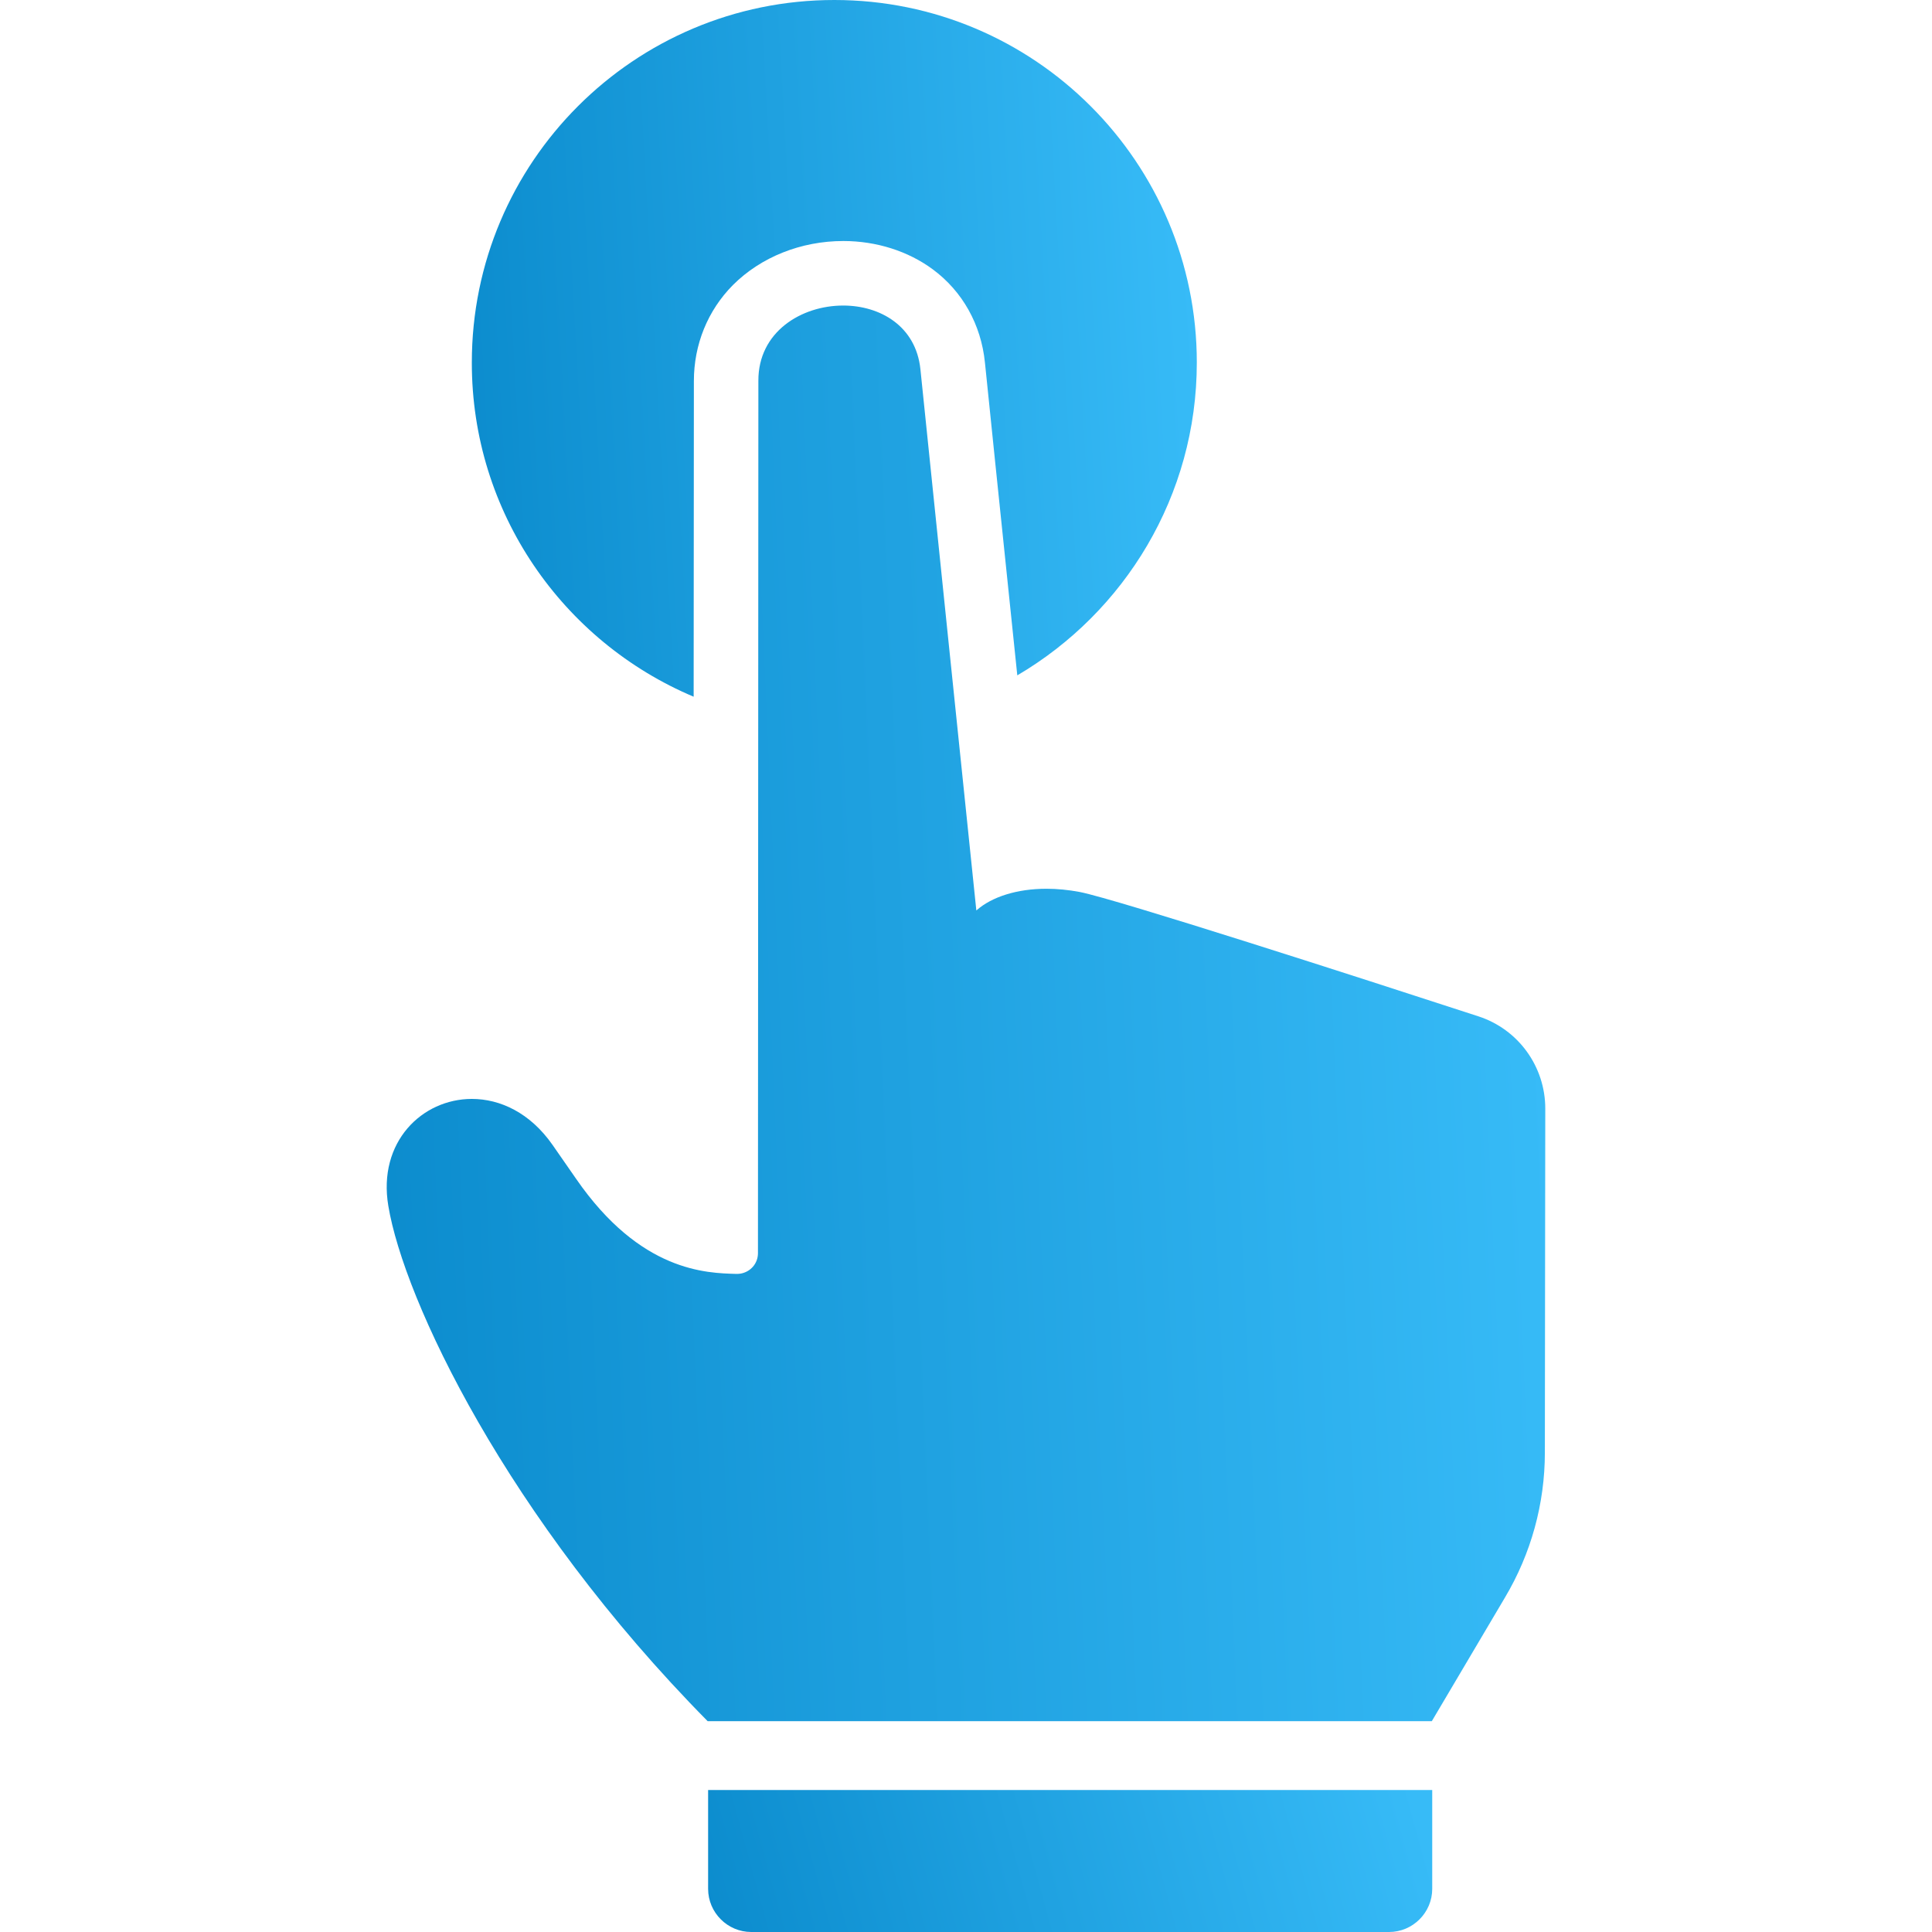 <svg width="60" height="60" viewBox="0 0 60 60" fill="none" xmlns="http://www.w3.org/2000/svg">
<path d="M21.991 58.66C21.991 59.397 22.594 60 23.331 60H43.139C43.876 60 44.479 59.397 44.479 58.66V55.591H21.991V58.66Z" fill="url(#paint0_linear_230_929)"/>
<path d="M21.542 21.637L21.549 11.834C21.549 10.701 21.977 9.643 22.762 8.852C23.633 7.981 24.879 7.485 26.192 7.485C27.218 7.485 28.203 7.8 28.966 8.363C29.891 9.046 30.468 10.078 30.588 11.258C30.588 11.284 31.117 16.397 31.593 20.974C34.924 19.017 37.168 15.399 37.168 11.258C37.168 5.039 32.129 3.43323e-05 25.911 3.43323e-05C19.692 3.43323e-05 14.653 5.039 14.653 11.258C14.647 15.921 17.488 19.928 21.542 21.637Z" fill="url(#paint1_linear_230_929)"/>
<path d="M47.99 34.429C47.99 33.123 47.153 31.963 45.906 31.561C42.187 30.348 34.682 27.929 33.536 27.702C33.181 27.635 32.833 27.601 32.498 27.601C31.593 27.601 30.802 27.849 30.327 28.271H30.32C30.32 28.271 30.32 28.271 30.32 28.265C30.313 28.211 28.584 11.492 28.584 11.465C28.444 10.125 27.331 9.489 26.186 9.489C24.886 9.489 23.545 10.306 23.552 11.827L23.539 38.919C23.539 39.241 23.304 39.509 22.982 39.556C22.976 39.556 22.976 39.556 22.969 39.556C22.942 39.562 22.909 39.562 22.882 39.562C22.875 39.562 22.869 39.562 22.862 39.562C21.951 39.535 19.893 39.509 17.89 36.607C17.622 36.225 17.381 35.877 17.159 35.555C16.462 34.557 15.531 34.128 14.653 34.128C13.112 34.128 11.725 35.461 12.06 37.452C12.542 40.353 15.719 47.114 21.977 53.453H44.466L46.737 49.614C47.548 48.253 47.977 46.699 47.977 45.111L47.99 34.429Z" fill="url(#paint2_linear_230_929)"/>
<defs>
<linearGradient id="paint0_linear_230_929" x1="44.479" y1="57.75" x2="20.901" y2="64.211" gradientUnits="userSpaceOnUse">
<stop stop-color="#37BBF7"/>
<stop offset="1" stop-color="#0787C9"/>
</linearGradient>
<linearGradient id="paint1_linear_230_929" x1="37.168" y1="10.598" x2="11.869" y2="12.012" gradientUnits="userSpaceOnUse">
<stop stop-color="#37BBF7"/>
<stop offset="1" stop-color="#0787C9"/>
</linearGradient>
<linearGradient id="paint2_linear_230_929" x1="47.99" y1="31.022" x2="7.511" y2="32.802" gradientUnits="userSpaceOnUse">
<stop stop-color="#37BBF7"/>
<stop offset="1" stop-color="#0787C9"/>
</linearGradient>
</defs>
</svg>
